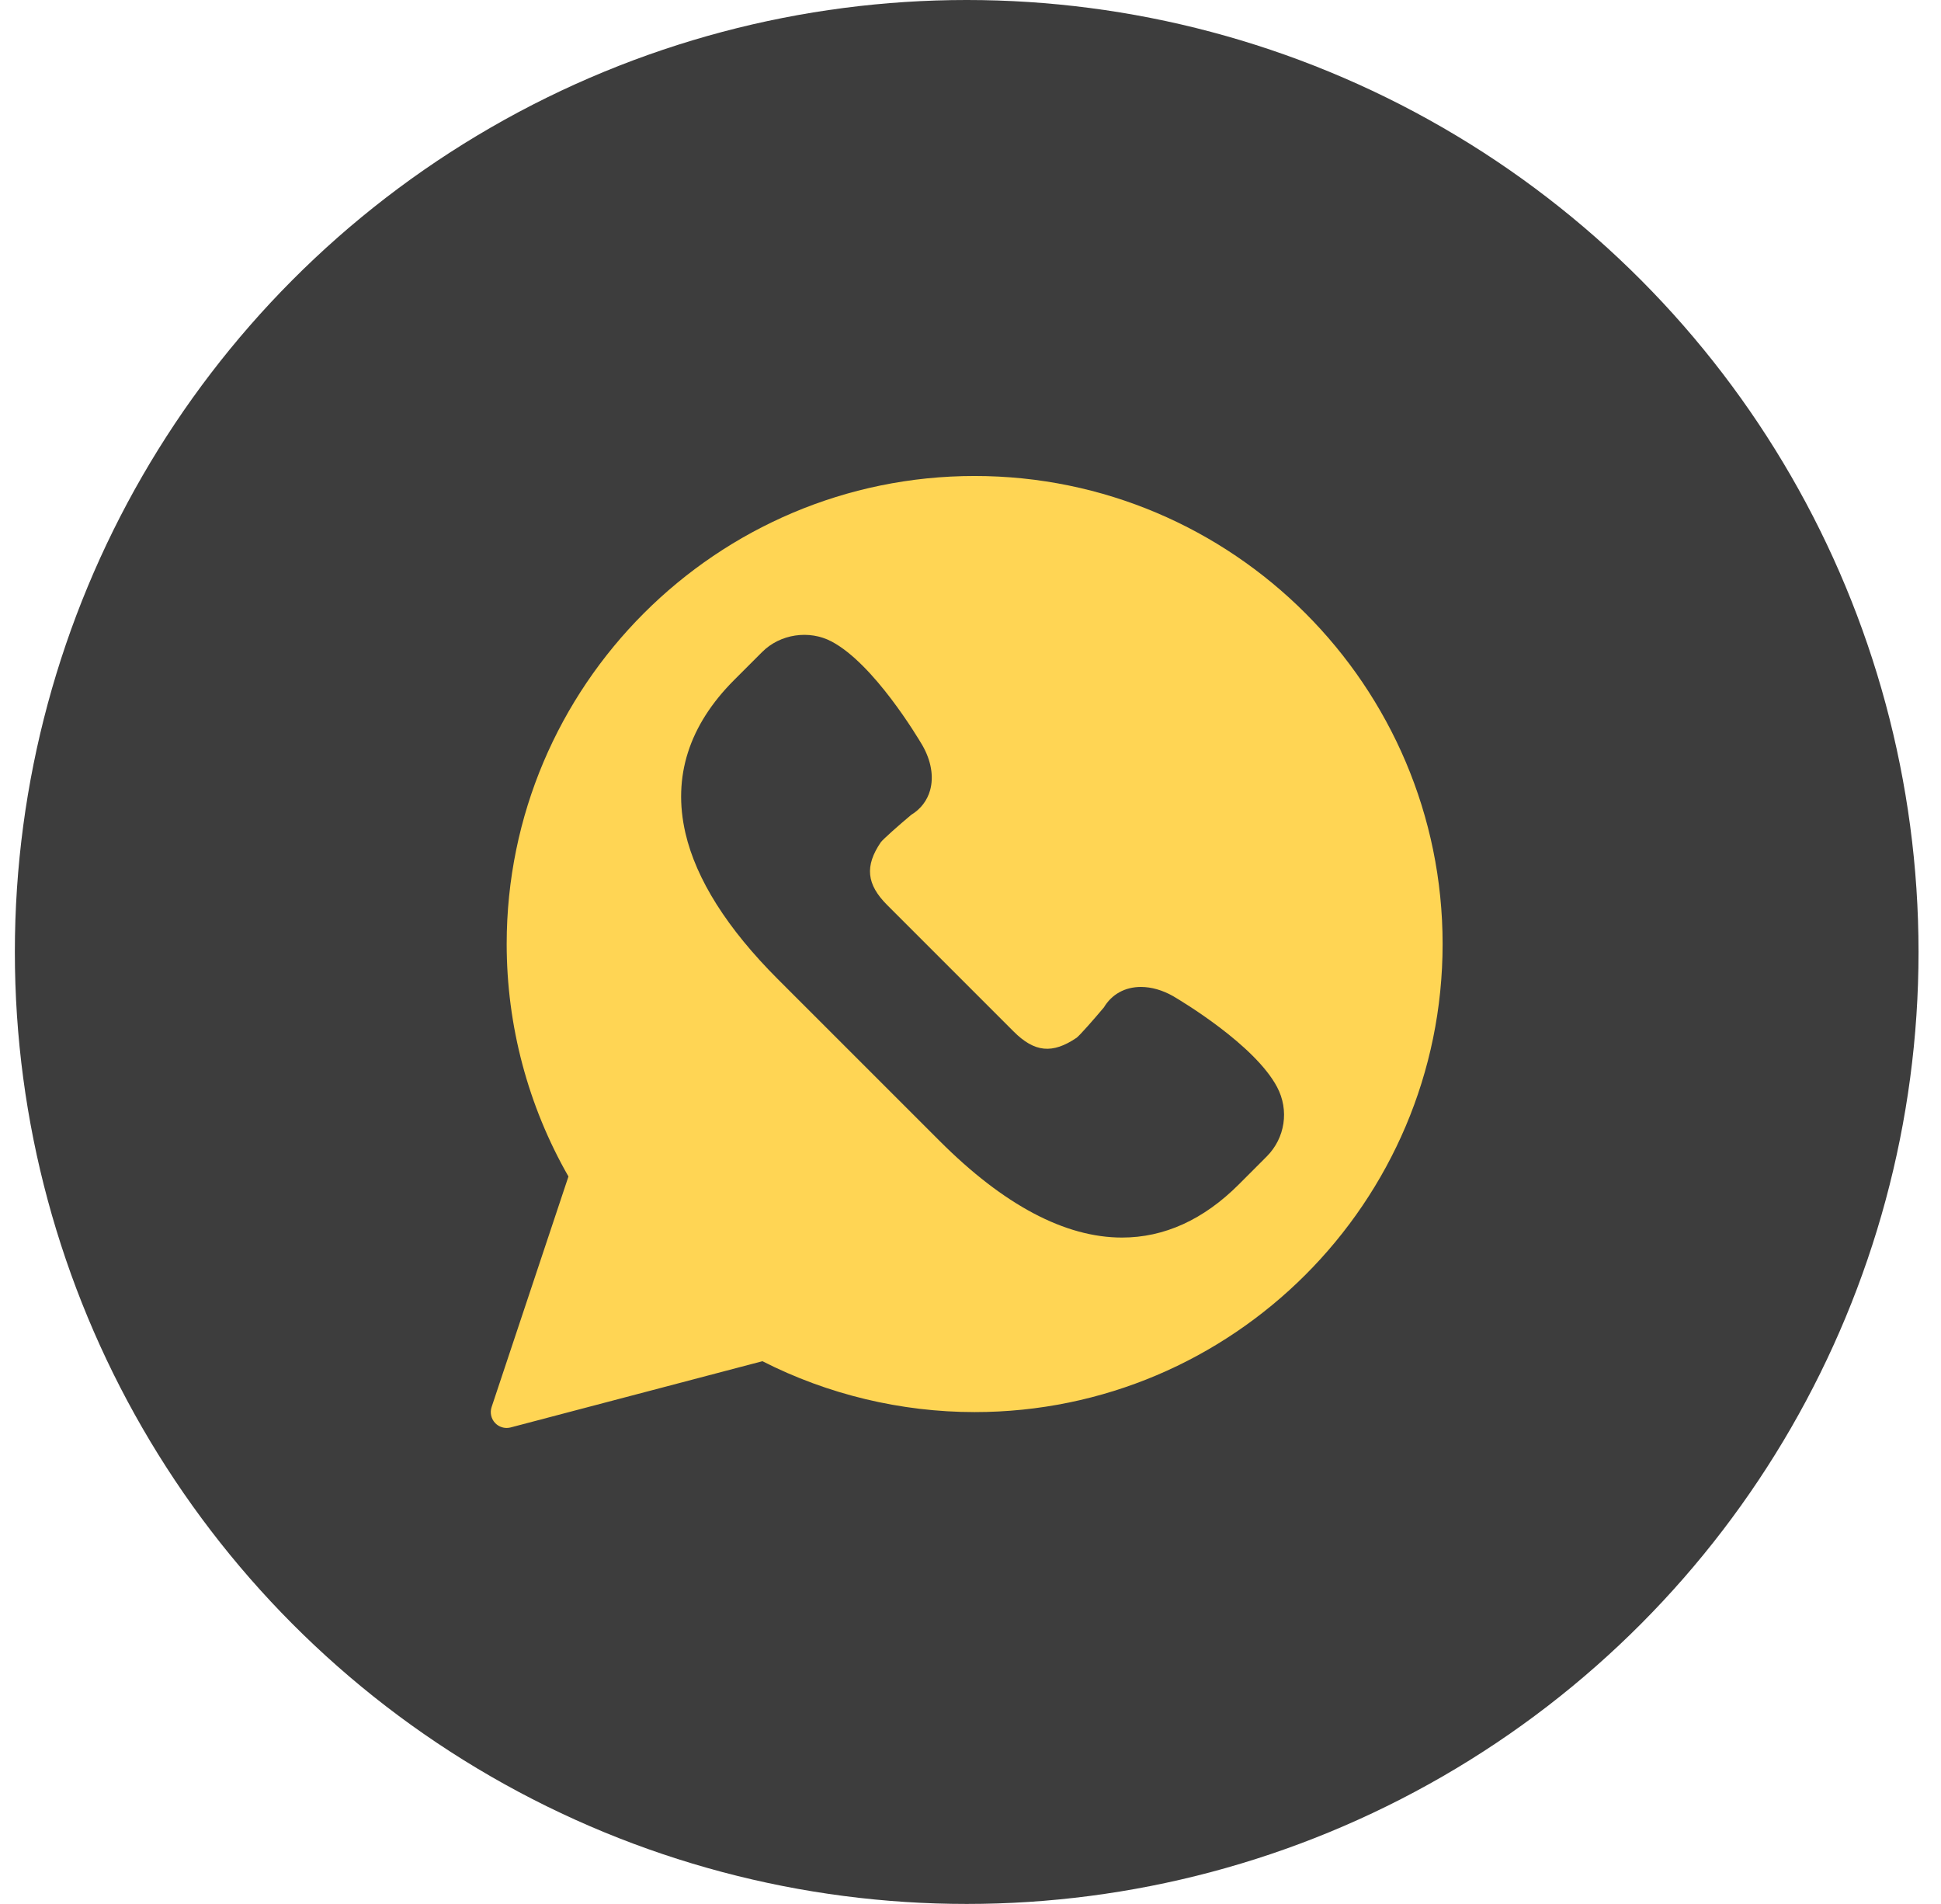 <?xml version="1.0" encoding="UTF-8"?> <svg xmlns="http://www.w3.org/2000/svg" width="52" height="51" viewBox="0 0 52 51" fill="none"><circle cx="25.898" cy="25.5" r="25.5" fill="#3D3D3D"></circle><path d="M26.111 12.75C19.198 12.75 13.574 18.374 13.574 25.287C13.574 27.474 14.146 29.623 15.229 31.514L13.17 37.691C13.121 37.839 13.157 38.002 13.263 38.116C13.345 38.203 13.458 38.25 13.574 38.25C13.61 38.25 13.646 38.245 13.681 38.236L20.425 36.462C22.177 37.354 24.139 37.825 26.111 37.825C33.024 37.825 38.648 32.201 38.648 25.287C38.648 18.374 33.024 12.75 26.111 12.75ZM33.934 30.98L33.187 31.728C32.244 32.671 31.191 33.15 30.059 33.15C28.534 33.15 26.888 32.279 25.171 30.56L20.838 26.228C19.483 24.873 18.651 23.557 18.363 22.316C18.015 20.808 18.455 19.428 19.671 18.212L20.419 17.464C20.899 16.983 21.677 16.865 22.279 17.184C23.41 17.783 24.582 19.745 24.712 19.966C24.947 20.377 25.019 20.802 24.918 21.167C24.84 21.445 24.666 21.672 24.413 21.826C24.069 22.114 23.667 22.471 23.596 22.562C23.164 23.199 23.213 23.689 23.77 24.245L27.154 27.629C27.715 28.191 28.195 28.237 28.843 27.798C28.928 27.732 29.285 27.329 29.573 26.986C29.787 26.631 30.139 26.437 30.566 26.437C30.846 26.437 31.144 26.522 31.428 26.683C31.654 26.816 33.616 27.988 34.214 29.119C34.542 29.738 34.429 30.485 33.934 30.98Z" fill="#FFD554"></path></svg> 